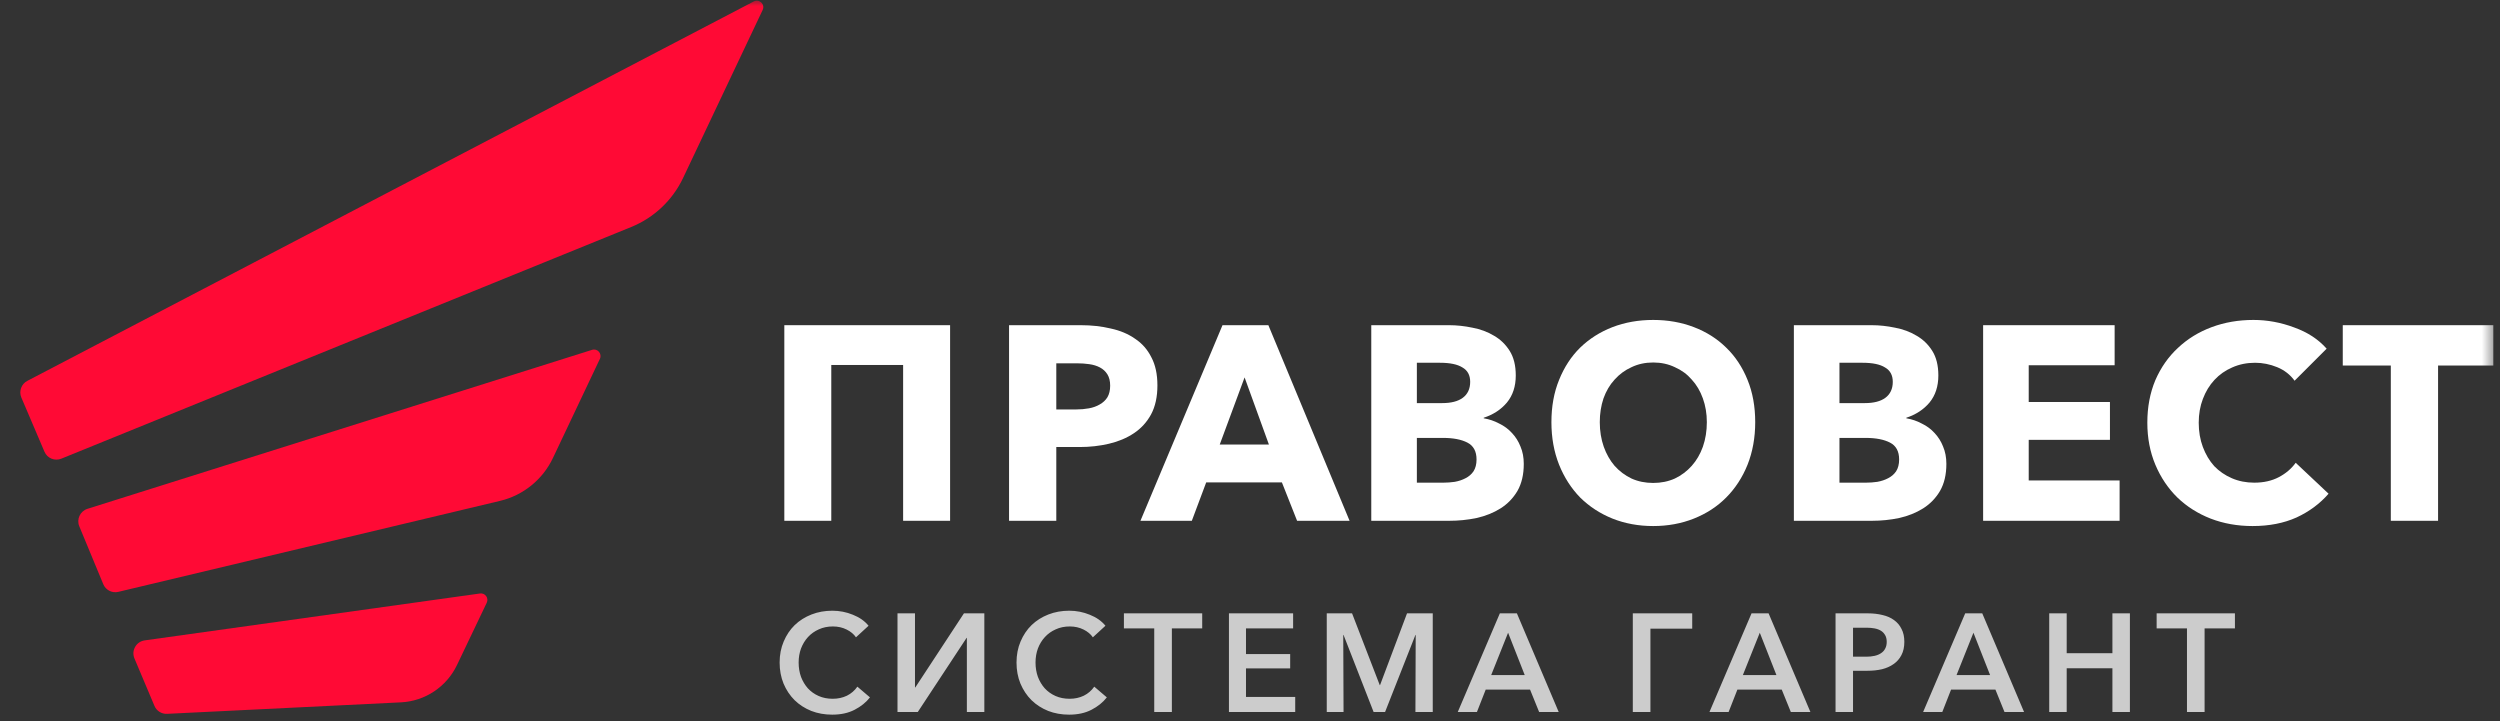 <?xml version="1.0" encoding="UTF-8"?> <svg xmlns="http://www.w3.org/2000/svg" width="208" height="60" viewBox="0 0 208 60" fill="none"><rect x="0" y="0" width="208" height="60" fill="#333333" stroke="none"/> <g clip-path="url(#clip0_835_512)"> <mask id="mask0_835_512" style="mask-type:luminance" maskUnits="userSpaceOnUse" x="0" y="0" width="208" height="60"> <path d="M207.568 0H0V60H207.568V0Z" fill="white"></path> </mask> <g mask="url(#mask0_835_512)"> <path d="M38.02 55.333C37.155 57.144 35.365 58.336 33.365 58.435L13.9 59.391C13.446 59.413 13.028 59.15 12.851 58.733L11.185 54.781C10.908 54.123 11.332 53.378 12.041 53.279L39.935 49.378C40.363 49.318 40.684 49.757 40.497 50.148L38.02 55.333Z" fill="#FF0A35"></path> <path d="M46.005 38.104C45.155 39.899 43.536 41.212 41.607 41.672L9.843 49.243C9.326 49.367 8.796 49.097 8.593 48.606L6.597 43.789C6.352 43.2 6.668 42.526 7.277 42.334L49.261 29.107C49.712 28.965 50.115 29.428 49.912 29.856L46.005 38.104Z" fill="#FF0A35"></path> <path d="M56.833 14.806C55.955 16.659 54.414 18.116 52.516 18.887L5.104 38.161C4.556 38.384 3.932 38.128 3.7 37.585L1.777 33.078C1.554 32.556 1.772 31.949 2.276 31.686L62.712 0.121C63.174 -0.121 63.675 0.362 63.452 0.833L56.833 14.806Z" fill="#FF0A35"></path> <path d="M72.381 58.022C72.055 58.44 71.628 58.783 71.101 59.054C70.581 59.324 69.961 59.459 69.239 59.459C68.611 59.459 68.03 59.356 67.494 59.147C66.959 58.93 66.498 58.633 66.109 58.254C65.722 57.867 65.415 57.407 65.191 56.875C64.974 56.341 64.865 55.758 64.865 55.123C64.865 54.482 64.978 53.899 65.203 53.373C65.427 52.84 65.734 52.384 66.122 52.005C66.517 51.626 66.982 51.333 67.518 51.124C68.053 50.915 68.63 50.811 69.251 50.811C69.848 50.811 70.418 50.923 70.961 51.147C71.512 51.364 71.946 51.669 72.264 52.063L71.217 53.025C71.039 52.762 70.779 52.546 70.437 52.376C70.096 52.206 69.717 52.121 69.297 52.121C68.863 52.121 68.472 52.202 68.122 52.364C67.773 52.519 67.475 52.731 67.226 53.002C66.978 53.273 66.785 53.589 66.645 53.953C66.513 54.316 66.447 54.706 66.447 55.123C66.447 55.549 66.513 55.947 66.645 56.318C66.785 56.681 66.975 56.998 67.215 57.269C67.463 57.539 67.762 57.752 68.111 57.906C68.46 58.061 68.851 58.138 69.286 58.138C69.713 58.138 70.104 58.053 70.461 57.883C70.818 57.705 71.108 57.454 71.333 57.129L72.381 58.022ZM76.15 57.199L80.199 51.031H81.897V59.239H80.443V53.072H80.42L76.359 59.239H74.672V51.031H76.127V57.199H76.15ZM92.089 58.022C91.763 58.44 91.337 58.783 90.809 59.054C90.29 59.324 89.669 59.459 88.948 59.459C88.32 59.459 87.738 59.356 87.203 59.147C86.668 58.93 86.207 58.633 85.819 58.254C85.431 57.867 85.125 57.407 84.9 56.875C84.683 56.341 84.574 55.758 84.574 55.123C84.574 54.482 84.686 53.899 84.911 53.373C85.136 52.84 85.442 52.384 85.831 52.005C86.226 51.626 86.691 51.333 87.226 51.124C87.761 50.915 88.34 50.811 88.96 50.811C89.557 50.811 90.127 50.923 90.67 51.147C91.221 51.364 91.655 51.669 91.973 52.063L90.926 53.025C90.747 52.762 90.487 52.546 90.147 52.376C89.805 52.206 89.425 52.121 89.007 52.121C88.572 52.121 88.18 52.202 87.832 52.364C87.483 52.519 87.184 52.731 86.936 53.002C86.688 53.273 86.493 53.589 86.354 53.953C86.222 54.316 86.156 54.706 86.156 55.123C86.156 55.549 86.222 55.947 86.354 56.318C86.493 56.681 86.683 56.998 86.924 57.269C87.172 57.539 87.471 57.752 87.819 57.906C88.168 58.061 88.561 58.138 88.995 58.138C89.421 58.138 89.813 58.053 90.17 57.883C90.526 57.705 90.818 57.454 91.043 57.129L92.089 58.022ZM97.499 59.239H96.033V52.283H93.509V51.031H100.024V52.283H97.499V59.239ZM103.667 57.987H107.762V59.239H102.248V51.031H107.587V52.283H103.667V54.416H107.343V55.611H103.667V57.987ZM114.796 57.002H114.819L117.064 51.031H119.205V59.239H117.763L117.786 52.828H117.763L115.238 59.239H114.284L111.783 52.828H111.759L111.783 59.239H110.386V51.031H112.492L114.796 57.002ZM122.88 59.239H121.285L124.787 51.031H126.206L129.685 59.239H128.056L127.3 57.373H123.612L122.88 59.239ZM124.066 56.167H126.858L125.473 52.643L124.066 56.167ZM137.315 59.239H135.849V51.031H140.793V52.306H137.315V59.239ZM143.82 59.239H142.226L145.728 51.031H147.147L150.626 59.239H148.997L148.24 57.373H144.552L143.82 59.239ZM145.006 56.167H147.799L146.414 52.643L145.006 56.167ZM152.717 51.031H155.417C155.85 51.031 156.254 51.078 156.626 51.17C156.999 51.255 157.316 51.394 157.58 51.588C157.852 51.781 158.061 52.028 158.208 52.33C158.364 52.623 158.441 52.983 158.441 53.408C158.441 53.833 158.36 54.2 158.197 54.509C158.042 54.811 157.824 55.058 157.545 55.251C157.274 55.444 156.952 55.588 156.58 55.68C156.208 55.765 155.808 55.808 155.381 55.808H154.172V59.239H152.717V51.031ZM154.172 54.637H155.277C155.525 54.637 155.753 54.614 155.963 54.567C156.173 54.521 156.351 54.447 156.498 54.347C156.654 54.246 156.769 54.119 156.847 53.964C156.932 53.81 156.975 53.624 156.975 53.408C156.975 53.184 156.932 52.998 156.847 52.851C156.762 52.697 156.645 52.573 156.498 52.48C156.351 52.388 156.173 52.322 155.963 52.283C155.762 52.245 155.541 52.225 155.3 52.225H154.172V54.637ZM161.598 59.239H160.003L163.505 51.031H164.924L168.403 59.239H166.774L166.018 57.373H162.33L161.598 59.239ZM162.784 56.167H165.576L164.191 52.643L162.784 56.167ZM170.495 51.031H171.949V54.347H175.753V51.031H177.208V59.239H175.753V55.599H171.949V59.239H170.495V51.031ZM183.422 59.239H181.956V52.283H179.432V51.031H185.946V52.283H183.422V59.239Z" fill="white" fill-opacity="0.75"></path> <path d="M79.048 27.056V43.33H75.14V30.366H69.163V43.33H65.256V27.056H79.048Z" fill="white"></path> <path d="M96.297 32.067C96.297 33.017 96.121 33.821 95.768 34.48C95.416 35.124 94.941 35.645 94.343 36.043C93.745 36.442 93.056 36.733 92.274 36.917C91.493 37.101 90.68 37.193 89.837 37.193H87.884V43.33H83.953V27.056H89.929C90.819 27.056 91.646 27.148 92.412 27.332C93.194 27.5 93.868 27.784 94.435 28.182C95.017 28.565 95.469 29.078 95.791 29.722C96.128 30.35 96.297 31.132 96.297 32.067ZM92.366 32.09C92.366 31.707 92.289 31.392 92.136 31.147C91.983 30.902 91.776 30.71 91.516 30.573C91.255 30.435 90.956 30.343 90.619 30.297C90.297 30.251 89.96 30.228 89.608 30.228H87.884V34.066H89.538C89.907 34.066 90.259 34.036 90.596 33.974C90.933 33.913 91.232 33.806 91.493 33.653C91.768 33.499 91.983 33.3 92.136 33.055C92.289 32.795 92.366 32.473 92.366 32.09Z" fill="white"></path> <path d="M99.16 43.33H94.885L101.712 27.056H105.528L112.285 43.33H107.918L106.654 40.135H100.356L99.16 43.33ZM101.482 36.986H105.574L103.55 31.4L101.482 36.986Z" fill="white"></path> <path d="M126.778 38.595C126.778 39.484 126.602 40.234 126.25 40.847C125.897 41.445 125.43 41.928 124.848 42.296C124.265 42.663 123.599 42.931 122.848 43.1C122.113 43.253 121.354 43.33 120.572 43.33H114.09V27.056H120.572C121.201 27.056 121.844 27.125 122.503 27.263C123.162 27.385 123.76 27.607 124.296 27.929C124.833 28.236 125.269 28.657 125.606 29.194C125.943 29.73 126.112 30.412 126.112 31.239C126.112 32.143 125.867 32.894 125.376 33.492C124.886 34.074 124.242 34.496 123.445 34.756V34.802C123.905 34.879 124.334 35.024 124.733 35.239C125.147 35.438 125.499 35.699 125.79 36.02C126.096 36.342 126.334 36.718 126.503 37.147C126.687 37.576 126.778 38.058 126.778 38.595ZM122.319 31.768C122.319 31.216 122.104 30.818 121.676 30.573C121.262 30.312 120.641 30.182 119.814 30.182H117.883V33.538H119.997C120.733 33.538 121.3 33.392 121.698 33.101C122.113 32.795 122.319 32.35 122.319 31.768ZM122.848 38.227C122.848 37.553 122.595 37.085 122.089 36.825C121.584 36.564 120.909 36.434 120.067 36.434H117.883V40.158H120.089C120.396 40.158 120.71 40.135 121.032 40.089C121.369 40.028 121.668 39.928 121.928 39.79C122.204 39.652 122.427 39.461 122.595 39.215C122.763 38.955 122.848 38.625 122.848 38.227Z" fill="white"></path> <path d="M161.938 38.595C161.938 39.484 161.762 40.234 161.409 40.847C161.057 41.445 160.59 41.928 160.007 42.296C159.425 42.663 158.758 42.931 158.008 43.1C157.272 43.253 156.514 43.33 155.732 43.33H149.25V27.056H155.732C156.36 27.056 157.004 27.125 157.663 27.263C158.322 27.385 158.919 27.607 159.456 27.929C159.992 28.236 160.429 28.657 160.766 29.194C161.103 29.73 161.271 30.412 161.271 31.239C161.271 32.143 161.026 32.894 160.536 33.492C160.045 34.074 159.402 34.496 158.605 34.756V34.802C159.065 34.879 159.494 35.024 159.892 35.239C160.306 35.438 160.658 35.699 160.95 36.02C161.256 36.342 161.494 36.718 161.662 37.147C161.846 37.576 161.938 38.058 161.938 38.595ZM157.479 31.768C157.479 31.216 157.264 30.818 156.835 30.573C156.422 30.312 155.801 30.182 154.974 30.182H153.043V33.538H155.157C155.893 33.538 156.46 33.392 156.858 33.101C157.272 32.795 157.479 32.35 157.479 31.768ZM158.008 38.227C158.008 37.553 157.755 37.085 157.249 36.825C156.743 36.564 156.069 36.434 155.226 36.434H153.043V40.158H155.249C155.556 40.158 155.87 40.135 156.191 40.089C156.529 40.028 156.828 39.928 157.088 39.79C157.364 39.652 157.586 39.461 157.755 39.215C157.923 38.955 158.008 38.625 158.008 38.227Z" fill="white"></path> <path d="M164.996 43.33V27.056H175.937V30.389H168.789V33.446H175.547V36.595H168.789V39.974H176.351V43.33H164.996Z" fill="white"></path> <path d="M193.737 41.077C193.017 41.905 192.129 42.564 191.071 43.054C190.014 43.529 188.796 43.767 187.416 43.767C186.16 43.767 184.995 43.56 183.922 43.146C182.865 42.732 181.945 42.15 181.164 41.399C180.383 40.633 179.77 39.721 179.325 38.664C178.881 37.606 178.658 36.442 178.658 35.17C178.658 33.867 178.881 32.688 179.325 31.63C179.785 30.573 180.413 29.676 181.21 28.941C182.007 28.19 182.942 27.615 184.015 27.217C185.087 26.818 186.244 26.619 187.485 26.619C188.635 26.619 189.761 26.826 190.864 27.24C191.983 27.638 192.887 28.228 193.577 29.01L190.91 31.676C190.542 31.17 190.06 30.795 189.462 30.55C188.864 30.305 188.251 30.182 187.623 30.182C186.934 30.182 186.298 30.312 185.715 30.573C185.148 30.818 184.658 31.163 184.244 31.607C183.83 32.051 183.509 32.58 183.279 33.193C183.049 33.791 182.934 34.45 182.934 35.17C182.934 35.906 183.049 36.58 183.279 37.193C183.509 37.806 183.823 38.334 184.221 38.779C184.635 39.208 185.125 39.545 185.693 39.79C186.26 40.035 186.88 40.158 187.554 40.158C188.336 40.158 189.018 40.005 189.6 39.698C190.182 39.392 190.65 38.993 191.002 38.503L193.737 41.077Z" fill="white"></path> <path d="M202.847 30.412V43.33H198.916V30.412H194.918V27.056H207.444V30.412H202.847Z" fill="white"></path> <path d="M146.034 35.124C146.034 36.411 145.821 37.591 145.396 38.664C144.97 39.721 144.377 40.633 143.614 41.399C142.867 42.15 141.973 42.732 140.931 43.146C139.89 43.56 138.762 43.767 137.545 43.767C136.328 43.767 135.199 43.56 134.158 43.146C133.132 42.732 132.237 42.15 131.475 41.399C130.727 40.633 130.141 39.721 129.716 38.664C129.29 37.591 129.078 36.411 129.078 35.124C129.078 33.821 129.29 32.649 129.716 31.607C130.141 30.55 130.727 29.653 131.475 28.918C132.237 28.182 133.132 27.615 134.158 27.217C135.199 26.818 136.328 26.619 137.545 26.619C138.762 26.619 139.89 26.818 140.931 27.217C141.973 27.615 142.867 28.182 143.614 28.918C144.377 29.653 144.97 30.55 145.396 31.607C145.821 32.649 146.034 33.821 146.034 35.124ZM142.009 35.124C142.009 34.419 141.899 33.76 141.679 33.147C141.459 32.534 141.151 32.013 140.755 31.584C140.374 31.14 139.905 30.795 139.348 30.55C138.805 30.289 138.204 30.159 137.545 30.159C136.885 30.159 136.284 30.289 135.741 30.55C135.199 30.795 134.73 31.14 134.334 31.584C133.938 32.013 133.63 32.534 133.41 33.147C133.205 33.76 133.102 34.419 133.102 35.124C133.102 35.859 133.213 36.541 133.433 37.17C133.652 37.783 133.953 38.311 134.334 38.756C134.73 39.2 135.199 39.553 135.741 39.813C136.284 40.058 136.885 40.181 137.545 40.181C138.204 40.181 138.805 40.058 139.348 39.813C139.89 39.553 140.36 39.2 140.755 38.756C141.151 38.311 141.459 37.783 141.679 37.17C141.899 36.541 142.009 35.859 142.009 35.124Z" fill="white"></path> </g> </g> <defs> <clipPath id="clip0_835_512"> <rect width="208" height="60" fill="white"></rect> </clipPath> </defs> </svg> 